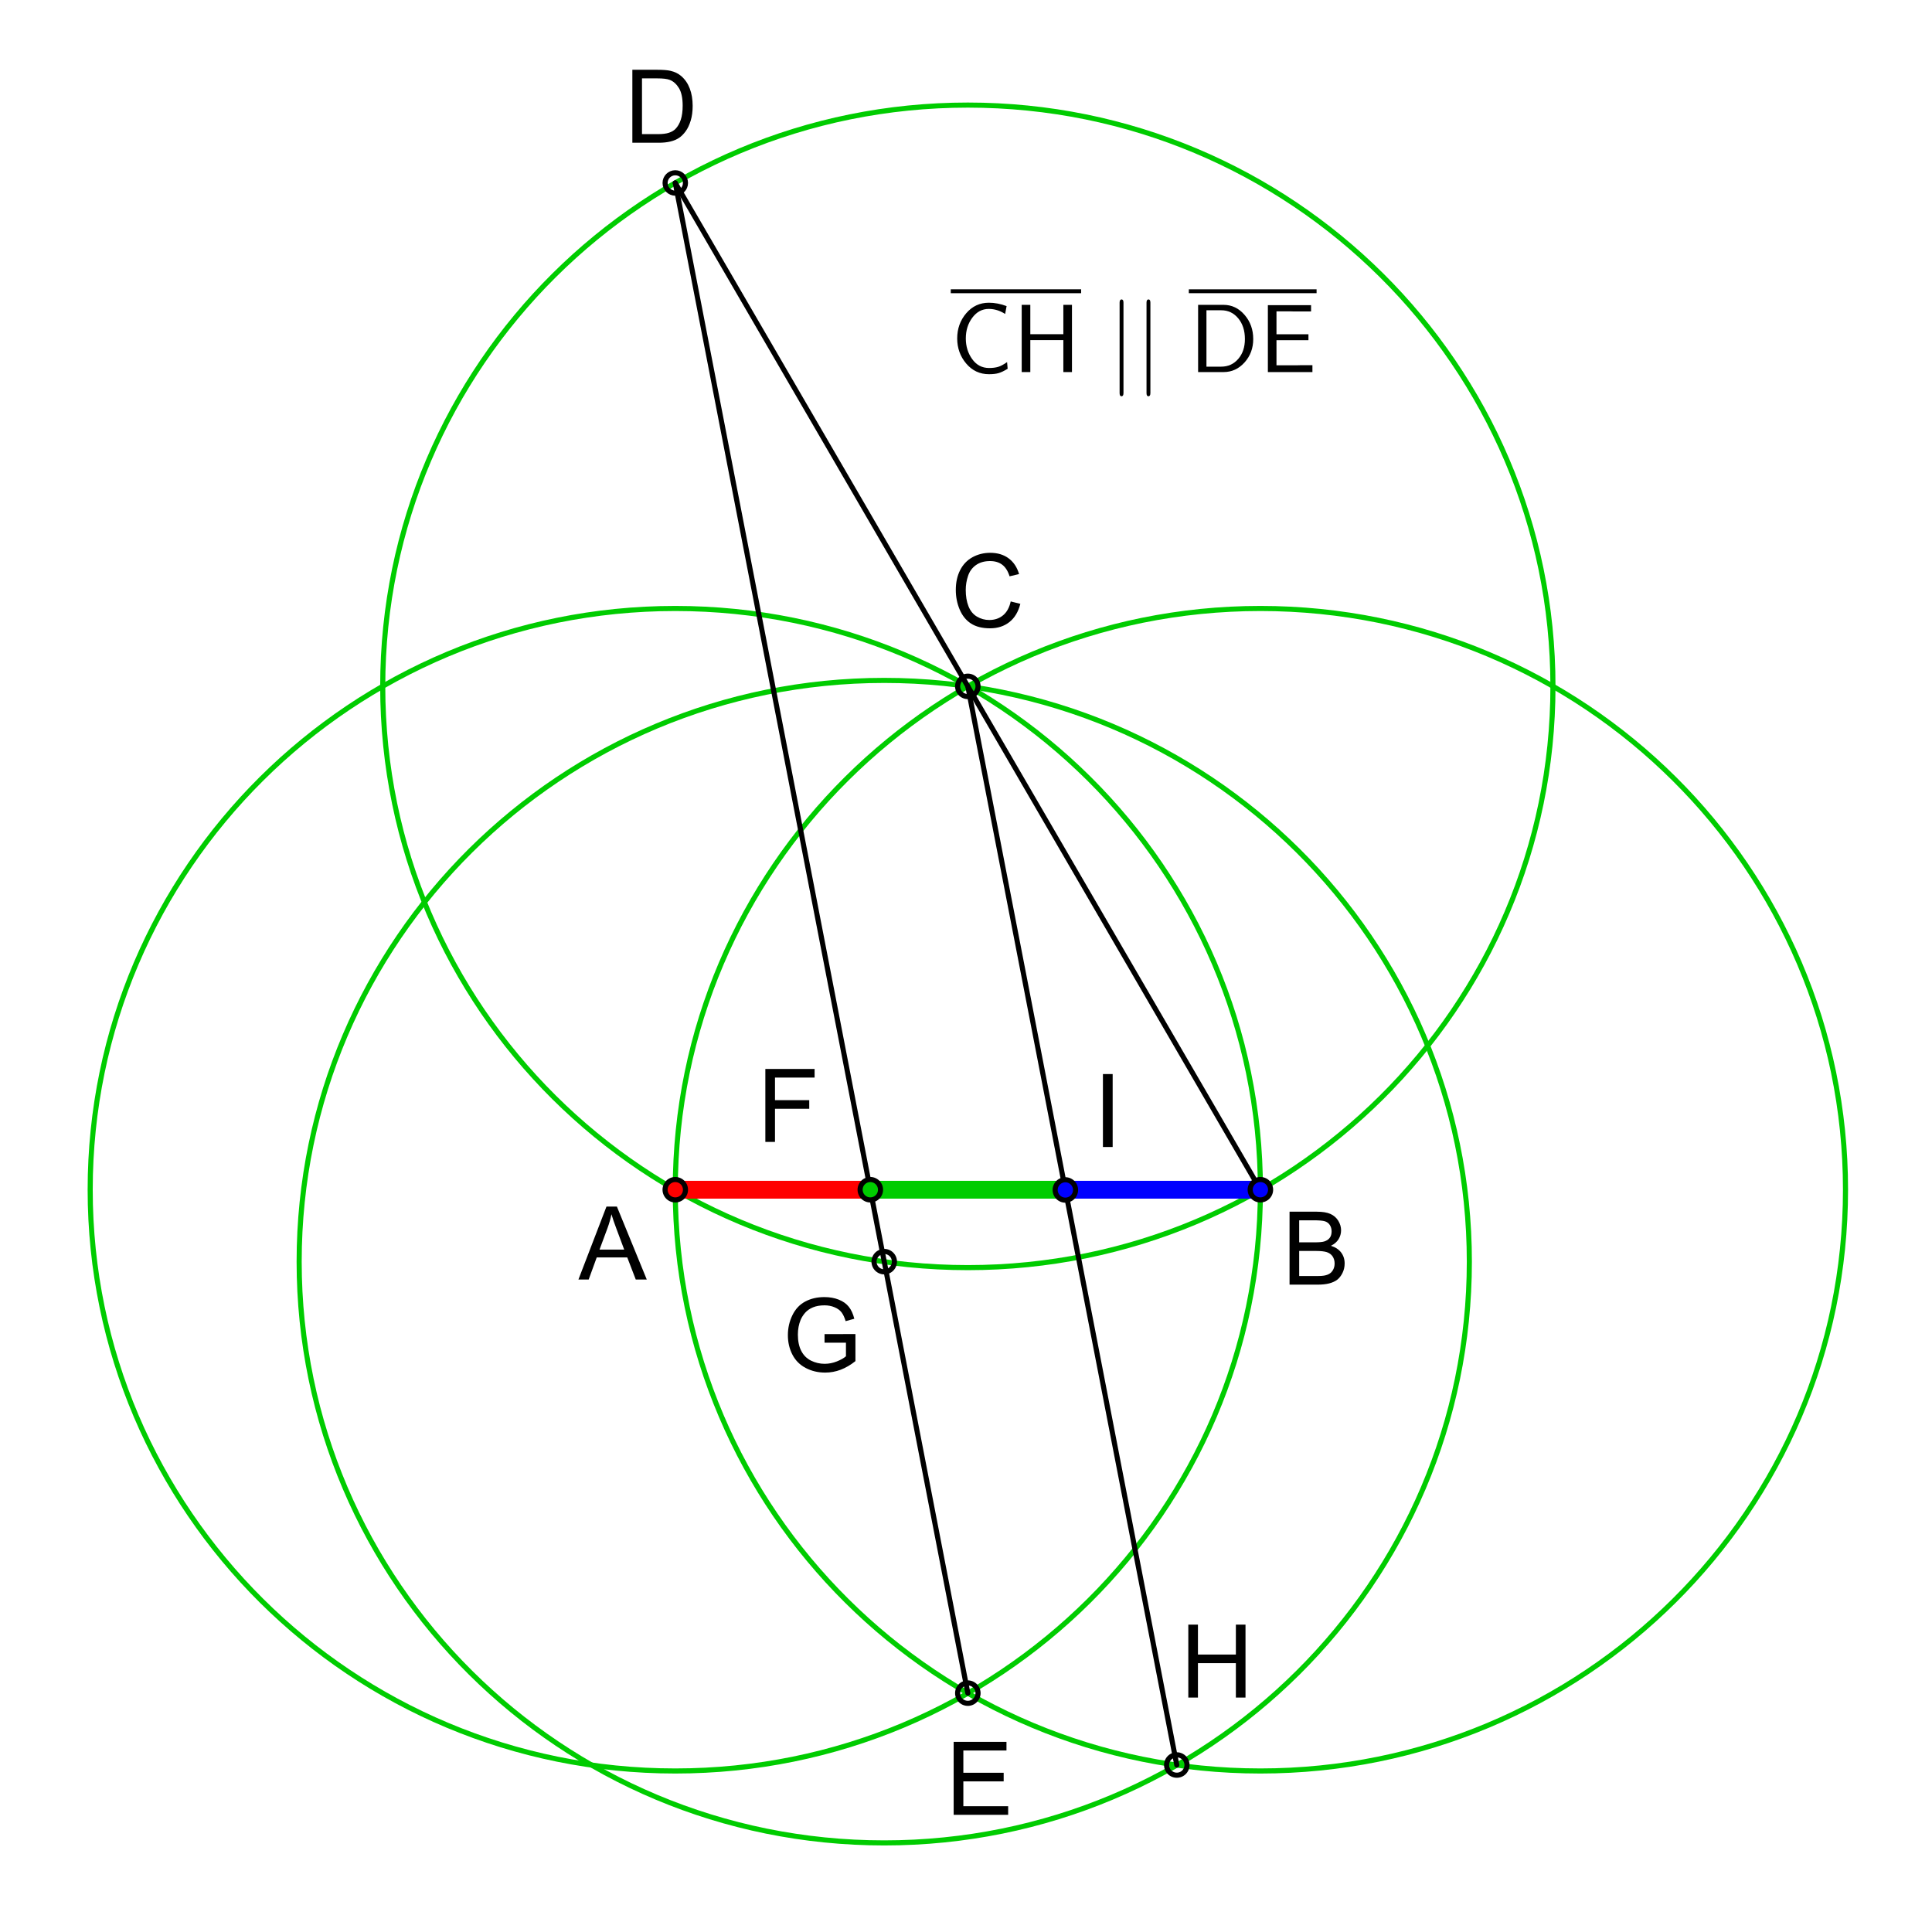 <svg xmlns="http://www.w3.org/2000/svg" width="312.827" height="311.18" baseProfile="full" viewBox="0 0 378 377"><g stroke-linecap="square" stroke-miterlimit="10"><g fill="none" stroke="#0c0" stroke-linecap="round" stroke-linejoin="round" clip-path="url(#clip1)"><path d="M246.75 233.38c0 62.97-51.39 114.02-114.78 114.02-63.389 0-114.776-51.05-114.776-114.02S68.581 119.36 131.97 119.36c63.39 0 114.78 51.05 114.78 114.02z"/></g><g fill="none" stroke="#0c0" stroke-linecap="round" stroke-linejoin="round" clip-path="url(#clip2)"><path d="M361.53 233.38c0 62.97-51.39 114.02-114.78 114.02s-114.78-51.05-114.78-114.02 51.39-114.02 114.78-114.02 114.78 51.05 114.78 114.02z"/></g><g fill="none" stroke="#0c0" stroke-linecap="round" stroke-linejoin="round" clip-path="url(#clip3)"><path d="M304.14 134.64c0 62.97-51.39 114.02-114.78 114.02S74.582 197.61 74.582 134.64c0-62.977 51.388-114.026 114.778-114.026 63.39 0 114.78 51.049 114.78 114.026z"/></g><g fill="none" stroke="#0c0" stroke-linecap="round" stroke-linejoin="round" clip-path="url(#clip4)"><path d="M287.74 247.49c0 62.97-51.39 114.02-114.78 114.02S58.186 310.46 58.186 247.49 109.57 133.47 172.96 133.47s114.78 51.05 114.78 114.02z"/></g><g fill="none" stroke="#000" stroke-linecap="round" stroke-linejoin="round" clip-path="url(#clip5)"><path d="M246.75 233.38 131.97 35.89"/></g><g fill="none" stroke="#000" stroke-linecap="round" stroke-linejoin="round" clip-path="url(#clip6)"><path d="M131.97 233.38h114.78"/></g><g fill="none" stroke="#000" stroke-linecap="round" stroke-linejoin="round" clip-path="url(#clip7)"><path d="m131.97 35.89 57.39 296.24"/></g><g fill="none" stroke="red" stroke-linecap="round" stroke-linejoin="round" stroke-width="3.5" clip-path="url(#clip8)"><path d="M131.97 233.38h38.26"/></g><g fill="none" stroke="#000" stroke-linecap="round" stroke-linejoin="round" clip-path="url(#clip9)"><path d="m189.36 134.64 40.99 211.59"/></g><g fill="none" stroke="#0c0" stroke-linecap="round" stroke-linejoin="round" stroke-width="3.5" clip-path="url(#clip10)"><path d="M170.23 233.38h38.26"/></g><g fill="none" stroke="#00f" stroke-linecap="round" stroke-linejoin="round" stroke-width="3.5" clip-path="url(#clip11)"><path d="M208.49 233.38h38.26"/></g><g fill="none" stroke="#000" clip-path="url(#clip12)"><path d="M133.97 233.38c0 1.11-.89 2-2 2a2 2 0 1 1 2-2z"/></g><g clip-path="url(#clip13)"><path d="m112.97 251 5.5-14.31h2.05l5.86 14.31h-2.16l-1.67-4.34h-5.99l-1.58 4.34h-2.01zm4.14-5.88h4.84l-1.48-3.96q-.69-1.82-1.02-2.97-.28 1.37-.78 2.73l-1.56 4.2z"/></g><g fill="none" stroke="#000" clip-path="url(#clip14)"><path d="M248.75 233.38a2 2 0 0 1-2 2c-1.11 0-2-.89-2-2a2 2 0 1 1 4 0z"/></g><g clip-path="url(#clip15)"><path d="M252.47 252v-14.31h5.37q1.64 0 2.63.43.98.43 1.55 1.33.56.91.56 1.89 0 .93-.49 1.74-.5.81-1.51 1.3 1.3.39 2 1.3t.7 2.16q0 1.02-.43 1.88-.43.86-1.05 1.33-.63.47-1.57.71-.93.24-2.31.24h-5.45zm1.89-8.3h3.09q1.27 0 1.82-.17.71-.22 1.08-.71.37-.49.37-1.26 0-.7-.34-1.25-.35-.54-.98-.74-.63-.19-2.18-.19h-2.86v4.32zm0 6.61h3.56q.92 0 1.3-.08.66-.11 1.09-.38.44-.27.72-.8.28-.52.28-1.21 0-.79-.4-1.39-.41-.59-1.14-.83-.74-.23-2.1-.23h-3.31v4.92z"/></g><g fill="none" stroke="#000" clip-path="url(#clip16)"><path d="M191.36 134.64c0 1.1-.9 2-2 2s-2-.9-2-2a2 2 0 1 1 4 0z"/></g><g clip-path="url(#clip17)"><path d="m197.77 117.98 1.89.47q-.6 2.35-2.14 3.57-1.55 1.23-3.8 1.23-2.31 0-3.76-.95-1.44-.94-2.2-2.73-.76-1.79-.76-3.84 0-2.23.85-3.89.85-1.67 2.43-2.54 1.58-.86 3.47-.86 2.16 0 3.62 1.09t2.04 3.08l-1.86.44q-.5-1.57-1.45-2.28-.94-.71-2.38-.71-1.66 0-2.77.79t-1.55 2.13q-.45 1.33-.45 2.74 0 1.83.53 3.19.54 1.37 1.66 2.04 1.13.67 2.42.67 1.6 0 2.71-.92 1.11-.92 1.5-2.72z"/></g><g fill="none" stroke="#000" clip-path="url(#clip18)"><path d="M133.97 35.89c0 1.105-.89 2-2 2-1.1 0-2-.895-2-2s.9-2 2-2c1.11 0 2 .895 2 2z"/></g><g clip-path="url(#clip19)"><path d="M123.55 28V13.688h4.92q1.67 0 2.56.203 1.22.281 2.09 1.015 1.13.969 1.69 2.453.57 1.485.57 3.407 0 1.625-.38 2.882-.38 1.258-.98 2.086-.6.828-1.3 1.305-.7.477-1.7.719T128.7 28h-5.15zm1.89-1.688h3.06q1.41 0 2.21-.265.81-.266 1.29-.75.67-.672 1.05-1.805.37-1.133.37-2.758 0-2.25-.73-3.453-.74-1.203-1.8-1.609-.75-.297-2.44-.297h-3.01v10.937z"/></g><g fill="none" stroke="#000" clip-path="url(#clip20)"><path d="M191.36 332.13c0 1.1-.9 2-2 2s-2-.9-2-2a2 2 0 1 1 4 0z"/></g><g clip-path="url(#clip21)"><path d="M186.58 356v-14.31h10.36v1.69h-8.46v4.37h7.91v1.69h-7.91v4.87h8.79V356h-10.69z"/></g><g fill="none" stroke="#000" clip-path="url(#clip22)"><path d="M172.23 233.38c0 1.11-.89 2-2 2a2 2 0 1 1 2-2z"/></g><g clip-path="url(#clip23)"><path d="M149.64 224v-14.31h9.66v1.69h-7.77v4.43h6.72v1.69h-6.72v6.5h-1.89z"/></g><g fill="none" stroke="#000" clip-path="url(#clip24)"><path d="M174.96 247.49a2 2 0 1 1-2-2c1.11 0 2 .89 2 2z"/></g><g clip-path="url(#clip25)"><path d="M161.25 263.39v-1.69l6.06-.01V267q-1.4 1.12-2.89 1.69-1.48.56-3.04.56-2.11 0-3.83-.91-1.72-.9-2.6-2.61-.89-1.71-.89-3.82 0-2.1.88-3.9.87-1.81 2.51-2.69 1.64-.88 3.78-.88 1.55 0 2.81.5t1.97 1.4q.71.89 1.08 2.35l-1.7.47q-.33-1.1-.8-1.72-.48-.63-1.37-1-.89-.38-1.97-.38-1.31 0-2.26.39-.94.39-1.52 1.04-.58.65-.91 1.42-.54 1.32-.54 2.89 0 1.9.66 3.19t1.92 1.92q1.26.62 2.67.62 1.23 0 2.4-.47t1.78-1.01v-2.66h-4.2z"/></g><g fill="none" stroke="#000" clip-path="url(#clip26)"><path d="M232.35 346.23c0 1.11-.89 2-2 2a2 2 0 1 1 2-2z"/></g><g clip-path="url(#clip27)"><path d="M232.61 333v-14.31h1.89v5.87h7.44v-5.87h1.89V333h-1.89v-6.75h-7.44V333h-1.89z"/></g><g fill="none" stroke="#000" clip-path="url(#clip28)"><path d="M210.49 233.38a2 2 0 1 1-3.999.001 2 2 0 0 1 3.999-.001z"/></g><g clip-path="url(#clip29)"><path d="M215.86 225v-14.31h1.91V225h-1.91z"/></g><g clip-path="url(#clip30)" transform="scale(19)"><path d="M9.79 2.987h1.346v.04H9.79v-.04z"/></g><g clip-path="url(#clip31)" transform="matrix(.19 0 0 .19 186 72.986)"><path d="M57.703-68.094 56.203-60q-8.109-5.203-16.906-5.203-10.203 0-16.953 9t-6.75 21.5q0 12.203 6.601 21.351 6.602 9.149 17.399 9.149 5.5 0 9.453-1.195Q53-6.594 58.203-10.297l.594 6.89Q53.406-.093 49.5 1.056q-3.906 1.148-10 1.148-14.203 0-23.5-11T6.703-34.703q0-15.094 9.297-25.992 9.297-10.899 23.406-10.899 9.094 0 18.297 3.5z"/></g><g clip-path="url(#clip32)" transform="matrix(.19 0 0 .19 198.14 72.986)"><path d="M61.297-69.406V0h-8.891v-33H18.297V0h-8.89v-69.406h8.89v30.312h34.109v-30.312h8.891z"/></g><g clip-path="url(#clip33)" transform="matrix(.19 0 0 .19 216.87 72.986)"><path d="M15.906-71.703v93.406q0 3.203-2 3.297-2 0-2-3.297v-93.406q0-3.203 2-3.297 2 0 2 3.297z"/></g><g clip-path="url(#clip34)" transform="matrix(.19 0 0 .19 222.15 72.986)"><path d="M15.906-71.703v93.406q0 3.203-2 3.297-2 0-2-3.297v-93.406q0-3.203 2-3.297 2 0 2 3.297z"/></g><g clip-path="url(#clip35)" transform="scale(19)"><path d="M12.248 2.987h1.319v.04h-1.319v-.04z"/></g><g clip-path="url(#clip36)" transform="matrix(.19 0 0 .19 232.71 72.986)"><path d="M9.594-69.406h26.203q12.797 0 21.75 10.351Q66.5-48.703 66.5-34.094q0 14.188-8.953 24.14Q48.594 0 35.906 0H9.594v-69.406zm8.609 63.812H33.5q10.594 0 17.5-7.953 6.906-7.953 6.906-20.547 0-13.109-6.906-21.406-6.906-8.297-17.5-8.297H18.203v58.203z"/></g><g clip-path="url(#clip37)" transform="matrix(.19 0 0 .19 246.43 72.986)"><path d="M51.297-32.906h-33V-7h20.906q.594 0 1.797-.047 1.203-.047 1.797-.047h12.609V0h-46v-69.094H54v6.5H35.703q-.609 0-1.805-.054-1.195-.055-1.804-.055H18.297V-39h33v6.094z"/></g></g></svg>